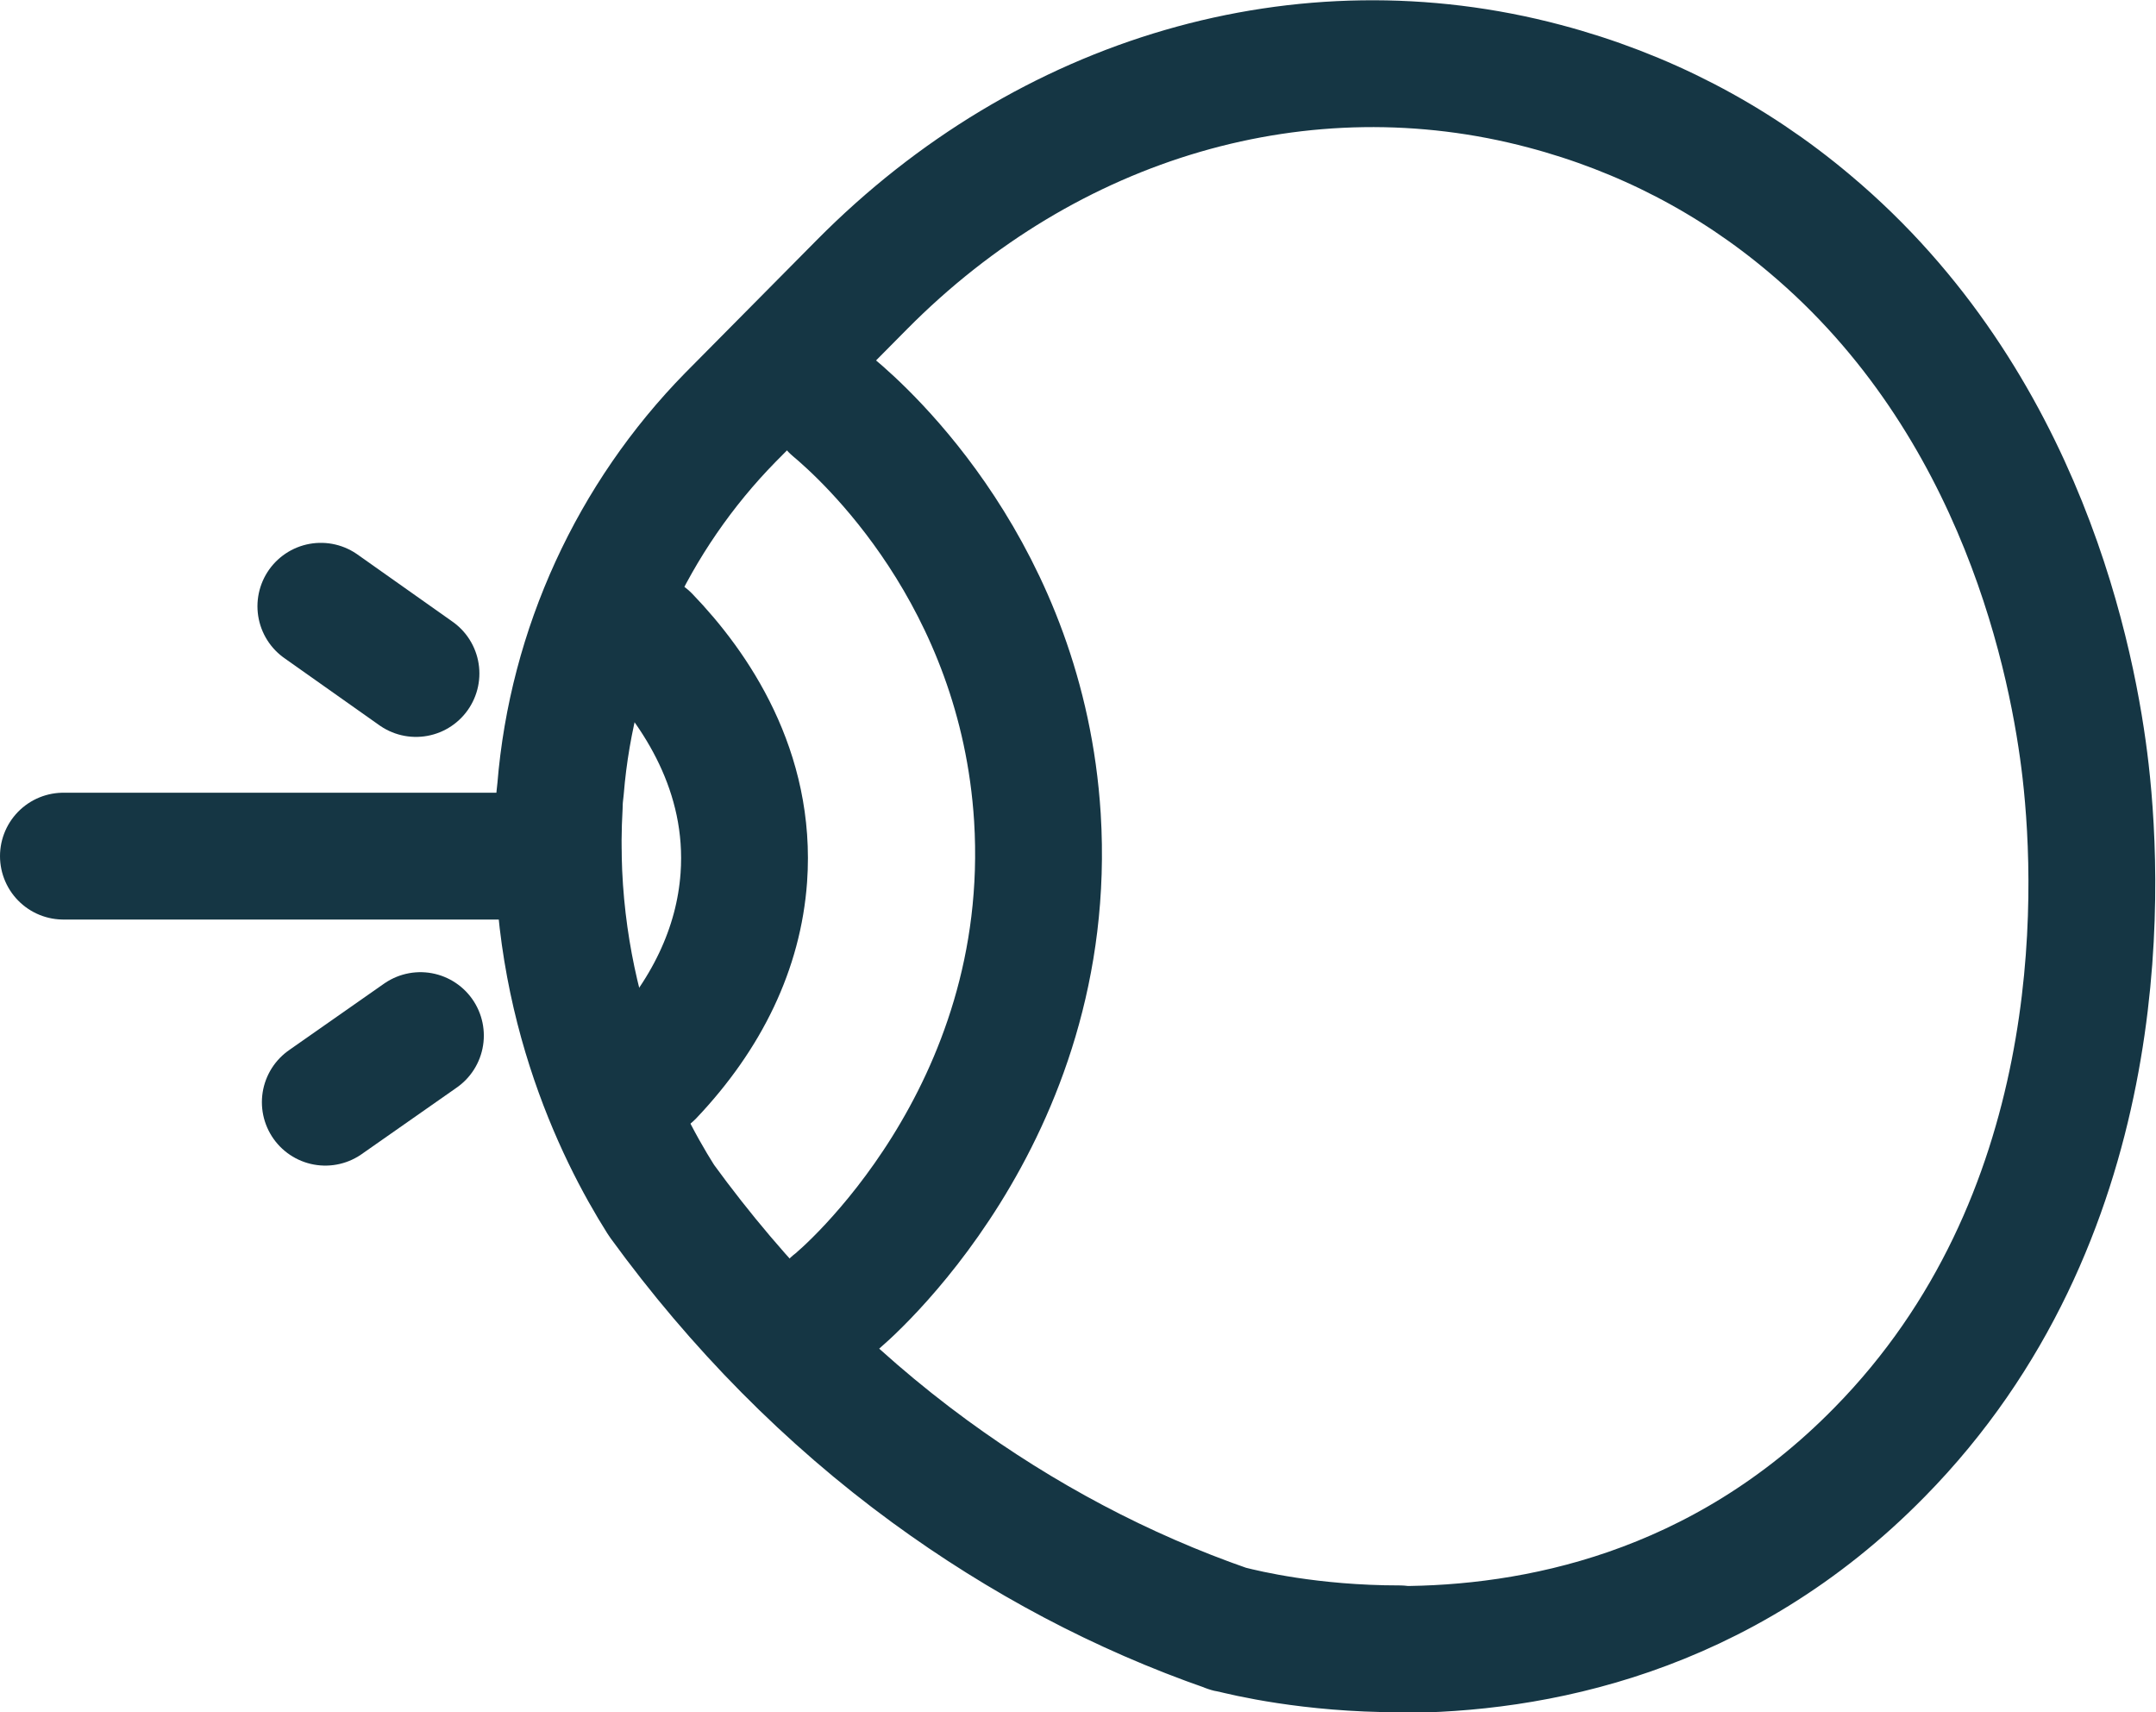 <?xml version="1.0" encoding="UTF-8"?>
<svg id="Layer_1" data-name="Layer 1" xmlns="http://www.w3.org/2000/svg" viewBox="0 0 34 27">
  <defs>
    <style>
      .cls-1 {
        fill: none;
        stroke: #153644;
        stroke-linecap: round;
        stroke-linejoin: round;
        stroke-width: 2px;
      }
    </style>
  </defs>
  <line class="cls-1" x1="8.8" y1="13.5" x2="1" y2="13.5"/>
  <path class="cls-1" d="M22.07,26c-1.41,0-2.43-.25-2.67-.31-.01,0-.03,0-.04-.01-1.67-.58-3.25-1.42-4.7-2.48-1.6-1.17-3.02-2.61-4.22-4.26,0,0-.01-.02-.02-.03-.67-1.06-1.77-3.28-1.6-6.21,0-.09.01-.18.02-.26.18-2.21,1.14-4.29,2.68-5.86l2.07-2.09h0c2.94-2.97,6.97-4.14,10.77-3.13,1.55.41,2.96,1.14,4.18,2.17,3.37,2.83,4.16,6.97,4.35,8.63.23,2.01.36,7.07-3.25,10.74-2.51,2.56-5.48,3.11-7.59,3.11Z"/>
  <path class="cls-1" d="M10.2,10.06c.77.8,1.65,2.1,1.53,3.78-.08,1.11-.58,2.16-1.47,3.1"/>
  <path class="cls-1" d="M13.15,6.43c.49.41,2.97,2.63,3.21,6.46.29,4.71-3.06,7.56-3.21,7.67"/>
  <line class="cls-1" x1="6.56" y1="10.62" x2="5.06" y2="9.56"/>
  <line class="cls-1" x1="6.63" y1="16.33" x2="5.13" y2="17.38"/>
</svg>